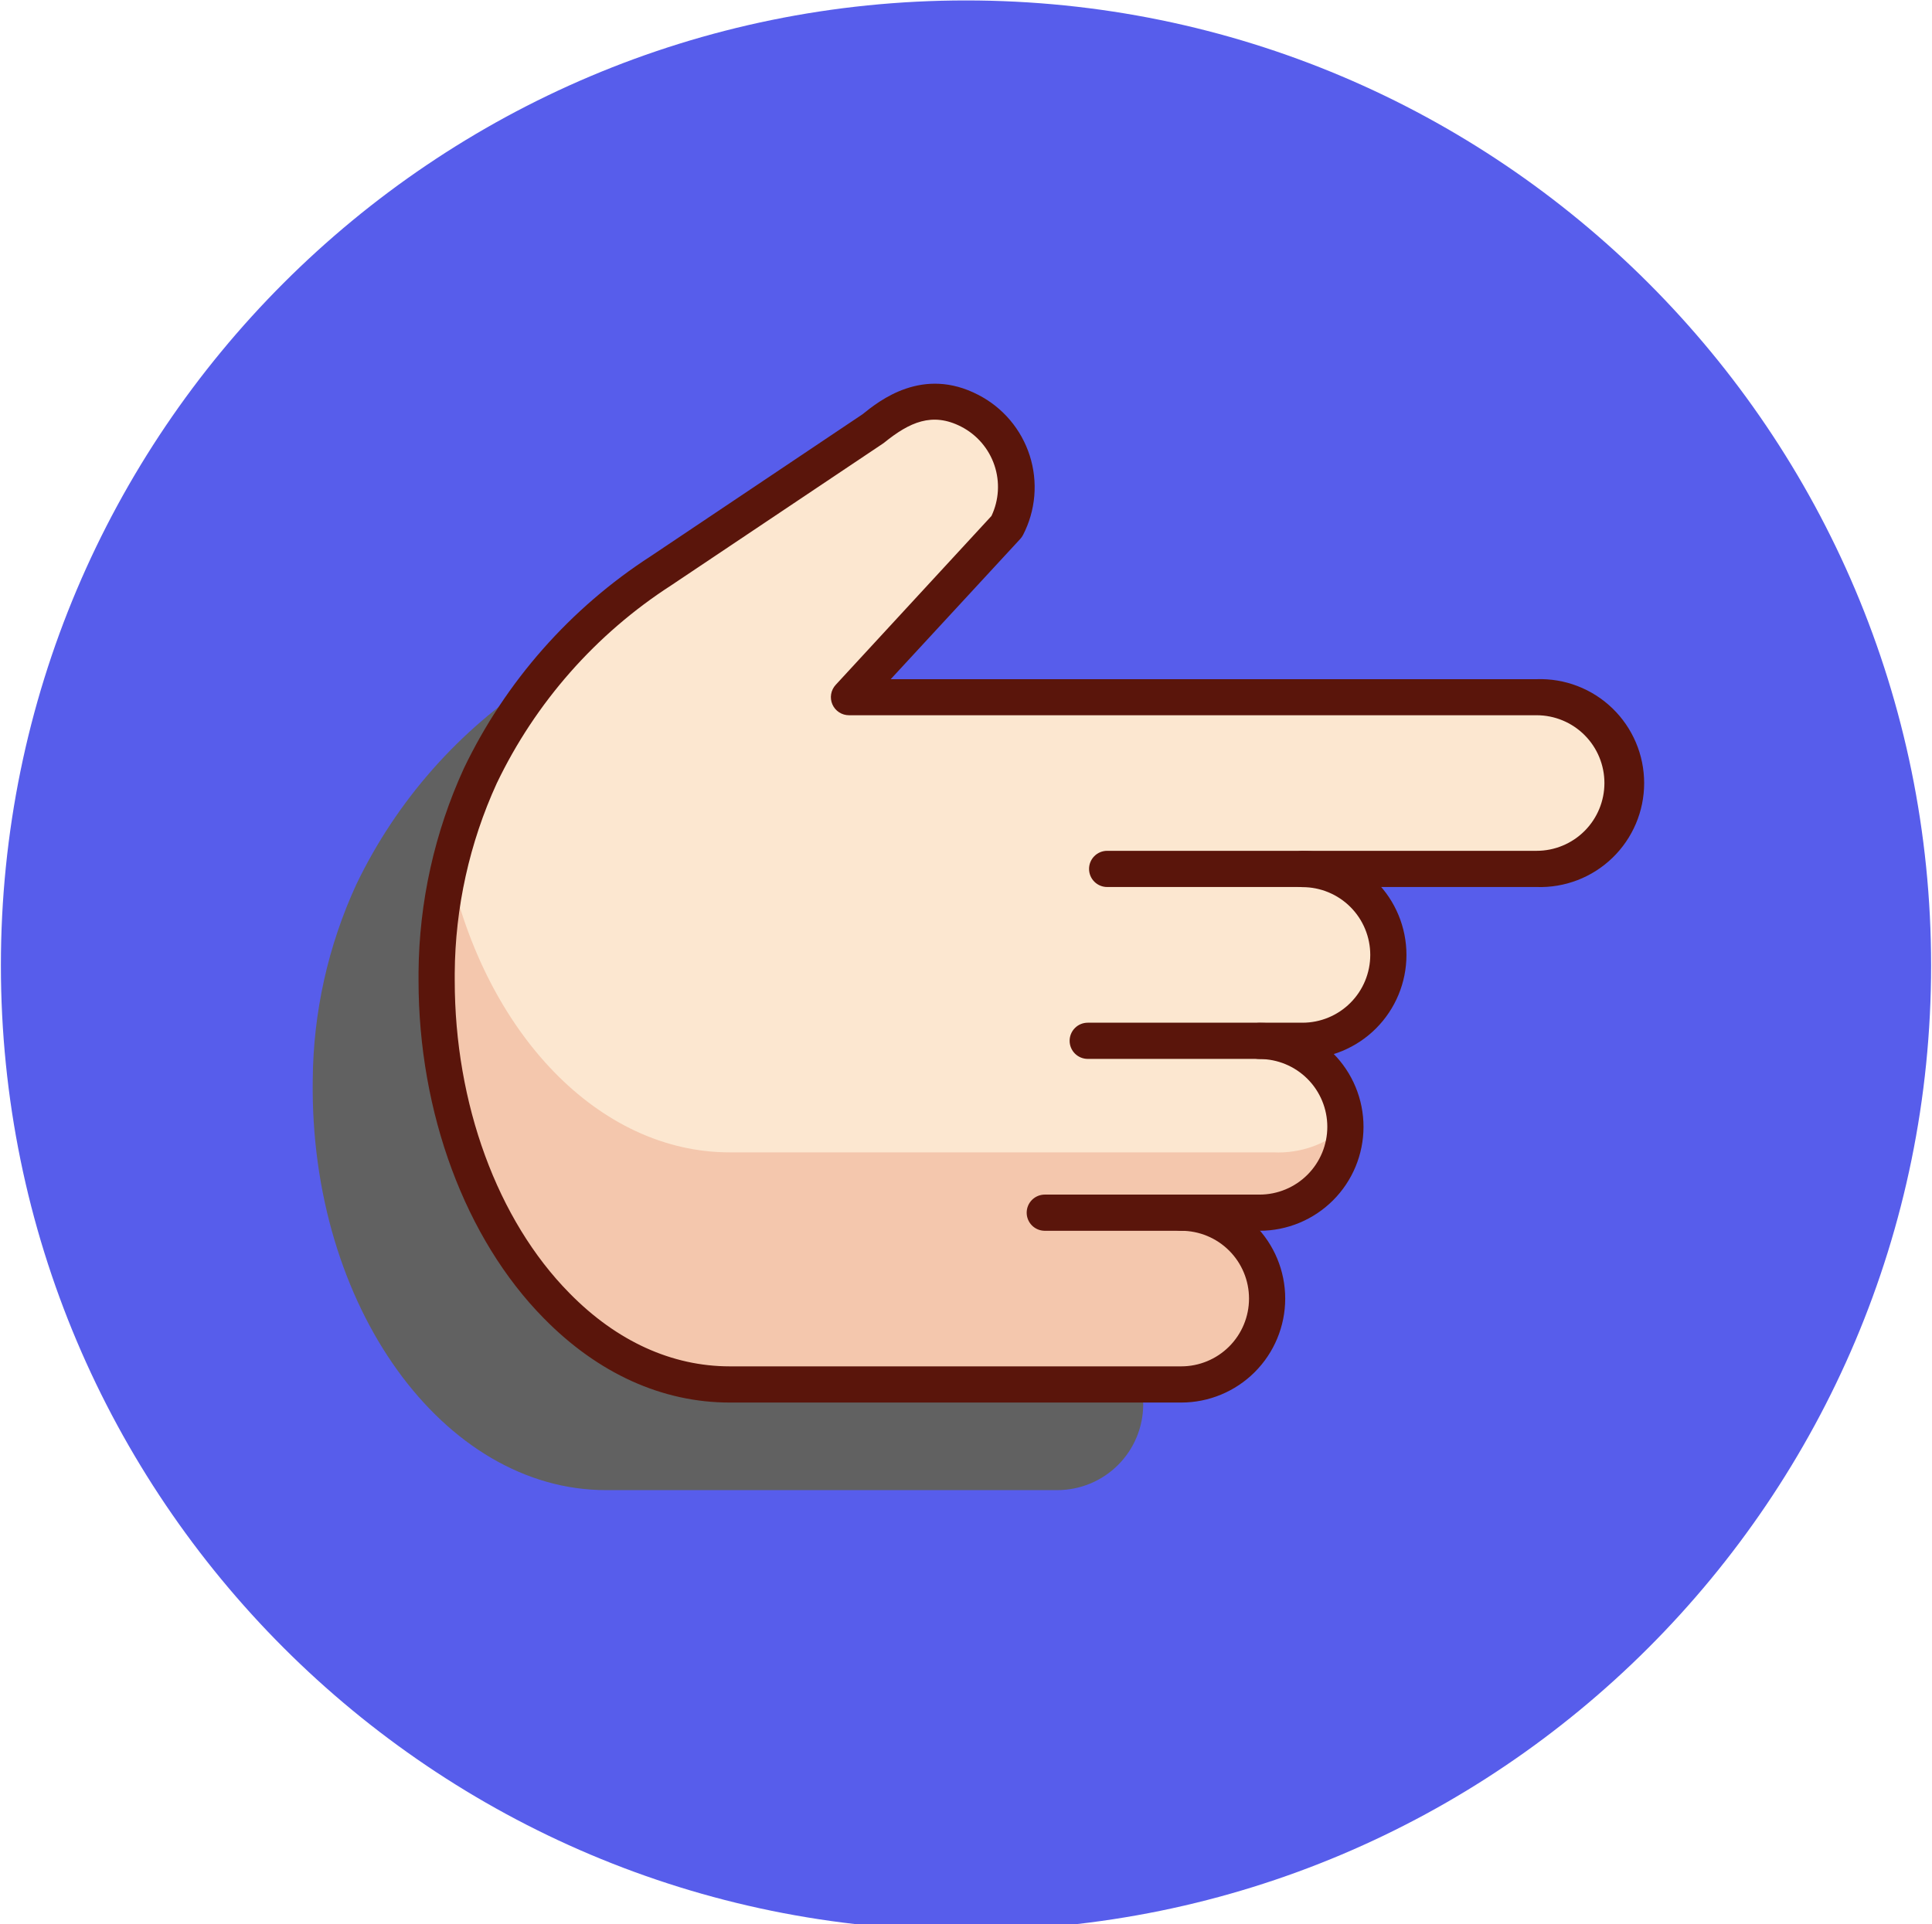 <?xml version="1.0" encoding="UTF-8"?> <svg xmlns="http://www.w3.org/2000/svg" width="786" height="783" viewBox="0 0 786 783" fill="none"> <path d="M0.362 392.816C0.362 609.664 176.152 785.454 393 785.454C609.848 785.454 785.638 609.664 785.638 392.816C785.638 175.968 609.848 0.178 393 0.178C176.152 0.178 0.362 175.968 0.362 392.816Z" fill="#575DEB"></path> <path d="M465.098 571.368C464.958 568.26 464.531 565.171 463.822 562.141H296.951C231.086 562.141 176.411 487.687 177.687 395.27C177.891 367.695 183.946 340.477 195.454 315.417C202.409 300.512 211.34 286.612 222.006 274.092L218.571 276.448C186.798 296.929 161.317 325.808 144.951 359.883C133.464 384.844 127.424 411.965 127.233 439.442C125.957 531.908 180.632 606.313 246.497 606.313H430.153C439.421 606.313 448.31 602.631 454.863 596.078C461.416 589.524 465.098 580.636 465.098 571.368Z" fill="#616161"></path> <path d="M480.558 493.429C489.826 493.429 498.715 497.111 505.268 503.665C511.821 510.218 515.503 519.106 515.503 528.374C515.503 537.642 511.821 546.531 505.268 553.084C498.715 559.637 489.826 563.319 480.558 563.319H296.902C231.037 563.319 176.362 488.325 177.638 395.859C177.846 368.19 183.901 340.877 195.405 315.712C211.766 281.633 237.248 252.753 269.025 232.276L355.258 174.411C364.288 167.098 377.442 158.264 394.521 167.098C398.602 169.199 402.228 172.083 405.192 175.587C408.155 179.091 410.399 183.145 411.794 187.517C413.189 191.889 413.708 196.493 413.321 201.066C412.935 205.638 411.65 210.09 409.54 214.166L404.141 220.006L345.245 283.81L625 283.81C634.268 283.81 643.156 287.491 649.71 294.045C656.263 300.598 659.945 309.487 659.945 318.755C659.945 328.023 656.263 336.911 649.71 343.464C643.156 350.018 634.268 353.699 625 353.699H529.883C539.151 353.699 548.04 357.381 554.593 363.934C561.147 370.488 564.828 379.376 564.828 388.644C564.828 397.912 561.147 406.8 554.593 413.354C548.04 419.907 539.151 423.589 529.883 423.589H512.411C517 423.589 521.544 424.493 525.784 426.249C530.024 428.005 533.876 430.579 537.121 433.824C540.366 437.069 542.94 440.921 544.696 445.161C546.452 449.401 547.356 453.945 547.356 458.534C547.356 463.123 546.452 467.667 544.696 471.907C542.94 476.146 540.366 479.999 537.121 483.243C533.876 486.488 530.024 489.062 525.784 490.819C521.544 492.575 517 493.479 512.411 493.479L480.558 493.479V493.429Z" fill="#FCE7D0"></path> <path d="M435.159 423.491C435.159 421.538 435.935 419.666 437.316 418.285C438.696 416.904 440.569 416.129 442.521 416.129H529.883C537.199 416.129 544.215 413.223 549.387 408.05C554.56 402.877 557.466 395.861 557.466 388.546C557.466 381.231 554.56 374.215 549.387 369.042C544.215 363.869 537.199 360.963 529.883 360.963C527.931 360.963 526.058 360.188 524.678 358.807C523.297 357.426 522.521 355.554 522.521 353.601C522.521 351.649 523.297 349.776 524.678 348.396C526.058 347.015 527.931 346.239 529.883 346.239C541.104 346.239 551.865 350.697 559.799 358.631C567.733 366.565 572.19 377.326 572.19 388.546C572.19 399.766 567.733 410.527 559.799 418.461C551.865 426.395 541.104 430.853 529.883 430.853H442.521C440.569 430.853 438.696 430.077 437.316 428.696C435.935 427.316 435.159 425.443 435.159 423.491Z" fill="#5A150B"></path> <path d="M515.503 527.785C515.504 523.224 514.596 518.708 512.833 514.5C511.069 510.293 508.486 506.48 505.233 503.281C501.98 500.083 498.123 497.565 493.887 495.874C489.65 494.182 485.119 493.351 480.558 493.429H512.411C517.021 493.462 521.591 492.582 525.859 490.84C530.127 489.099 534.009 486.53 537.279 483.282C540.55 480.033 543.146 476.17 544.918 471.914C546.689 467.659 547.601 463.094 547.601 458.485C539.513 465.653 528.949 469.386 518.153 468.89L296.902 468.89C243.552 468.89 197.564 420.301 182.693 352.472C179.543 366.424 177.897 380.673 177.785 394.975C176.509 487.442 231.184 562.141 297.049 562.141H480.558C485.119 562.219 489.65 561.388 493.887 559.697C498.123 558.005 501.98 555.487 505.233 552.289C508.486 549.091 511.069 545.277 512.833 541.07C514.596 536.863 515.504 532.347 515.503 527.785Z" fill="#F4C7AD"></path> <path d="M170.276 398.902V395.712C170.494 367.022 176.783 338.704 188.73 312.62C205.651 277.356 231.997 247.46 264.853 226.239L350.89 168.571C357.81 162.975 375.429 148.939 398.006 160.669C402.947 163.21 407.338 166.702 410.928 170.942C414.518 175.183 417.237 180.09 418.928 185.383C420.619 190.676 421.25 196.25 420.785 201.787C420.319 207.324 418.766 212.714 416.215 217.65C415.913 218.239 415.534 218.784 415.086 219.27L362.374 276.35L625.147 276.35C630.821 276.156 636.476 277.107 641.774 279.145C647.073 281.183 651.908 284.266 655.99 288.211C660.072 292.157 663.318 296.883 665.535 302.11C667.752 307.336 668.895 312.955 668.895 318.632C668.895 324.309 667.752 329.928 665.535 335.154C663.318 340.38 660.072 345.107 655.99 349.052C651.908 352.998 647.073 356.081 641.774 358.119C636.476 360.157 630.821 361.107 625.147 360.914H450.423C448.471 360.914 446.598 360.138 445.218 358.758C443.837 357.377 443.061 355.505 443.061 353.552C443.061 351.6 443.837 349.727 445.218 348.346C446.598 346.966 448.471 346.19 450.423 346.19H625.147C632.463 346.19 639.478 343.284 644.651 338.111C649.824 332.939 652.73 325.923 652.73 318.607C652.73 311.292 649.824 304.276 644.651 299.103C639.478 293.931 632.463 291.025 625.147 291.025L345.393 291.025C343.96 291.025 342.559 290.607 341.36 289.822C340.161 289.038 339.218 287.921 338.645 286.608C338.071 285.295 337.894 283.843 338.134 282.431C338.373 281.019 339.02 279.707 339.994 278.656L403.356 209.945C406.418 203.481 406.851 196.081 404.562 189.305C402.272 182.529 397.441 176.907 391.086 173.626C379.258 167.54 369.982 171.81 359.724 180.104L359.184 180.497L273 238.215C242.376 257.997 217.829 285.874 202.08 318.755C190.999 342.994 185.178 369.306 185 395.957V398.951C185 449.012 202.325 496.423 231.675 526.166C250.914 545.798 273.442 555.957 296.902 555.957H480.558C487.874 555.957 494.89 553.051 500.062 547.878C505.235 542.705 508.141 535.69 508.141 528.374C508.141 521.059 505.235 514.043 500.062 508.87C494.89 503.697 487.874 500.791 480.558 500.791C478.606 500.791 476.733 500.016 475.353 498.635C473.972 497.255 473.196 495.382 473.196 493.429C473.196 491.477 473.972 489.604 475.353 488.224C476.733 486.843 478.606 486.068 480.558 486.068C491.779 486.068 502.54 490.525 510.474 498.459C518.408 506.393 522.865 517.154 522.865 528.374C522.865 539.595 518.408 550.356 510.474 558.29C502.54 566.224 491.779 570.681 480.558 570.681H296.902C269.417 570.681 243.258 558.853 221.172 536.325C189.319 503.982 170.276 452.791 170.276 398.902Z" fill="#5A150B"></path> <path d="M417.687 493.43C417.687 491.477 418.463 489.604 419.843 488.224C421.224 486.843 423.097 486.068 425.049 486.068H512.411C519.726 486.068 526.742 483.162 531.915 477.989C537.088 472.816 539.994 465.8 539.994 458.485C539.994 451.169 537.088 444.153 531.915 438.981C526.742 433.808 519.726 430.902 512.411 430.902C510.459 430.902 508.586 430.126 507.205 428.746C505.825 427.365 505.049 425.492 505.049 423.54C505.049 421.587 505.825 419.715 507.205 418.334C508.586 416.954 510.459 416.178 512.411 416.178C523.631 416.178 534.392 420.635 542.326 428.569C550.26 436.503 554.718 447.264 554.718 458.485C554.718 469.705 550.26 480.466 542.326 488.4C534.392 496.334 523.631 500.791 512.411 500.791H424.902C422.975 500.753 421.14 499.96 419.791 498.584C418.442 497.207 417.687 495.357 417.687 493.43Z" fill="#5A150B"></path> </svg> 
